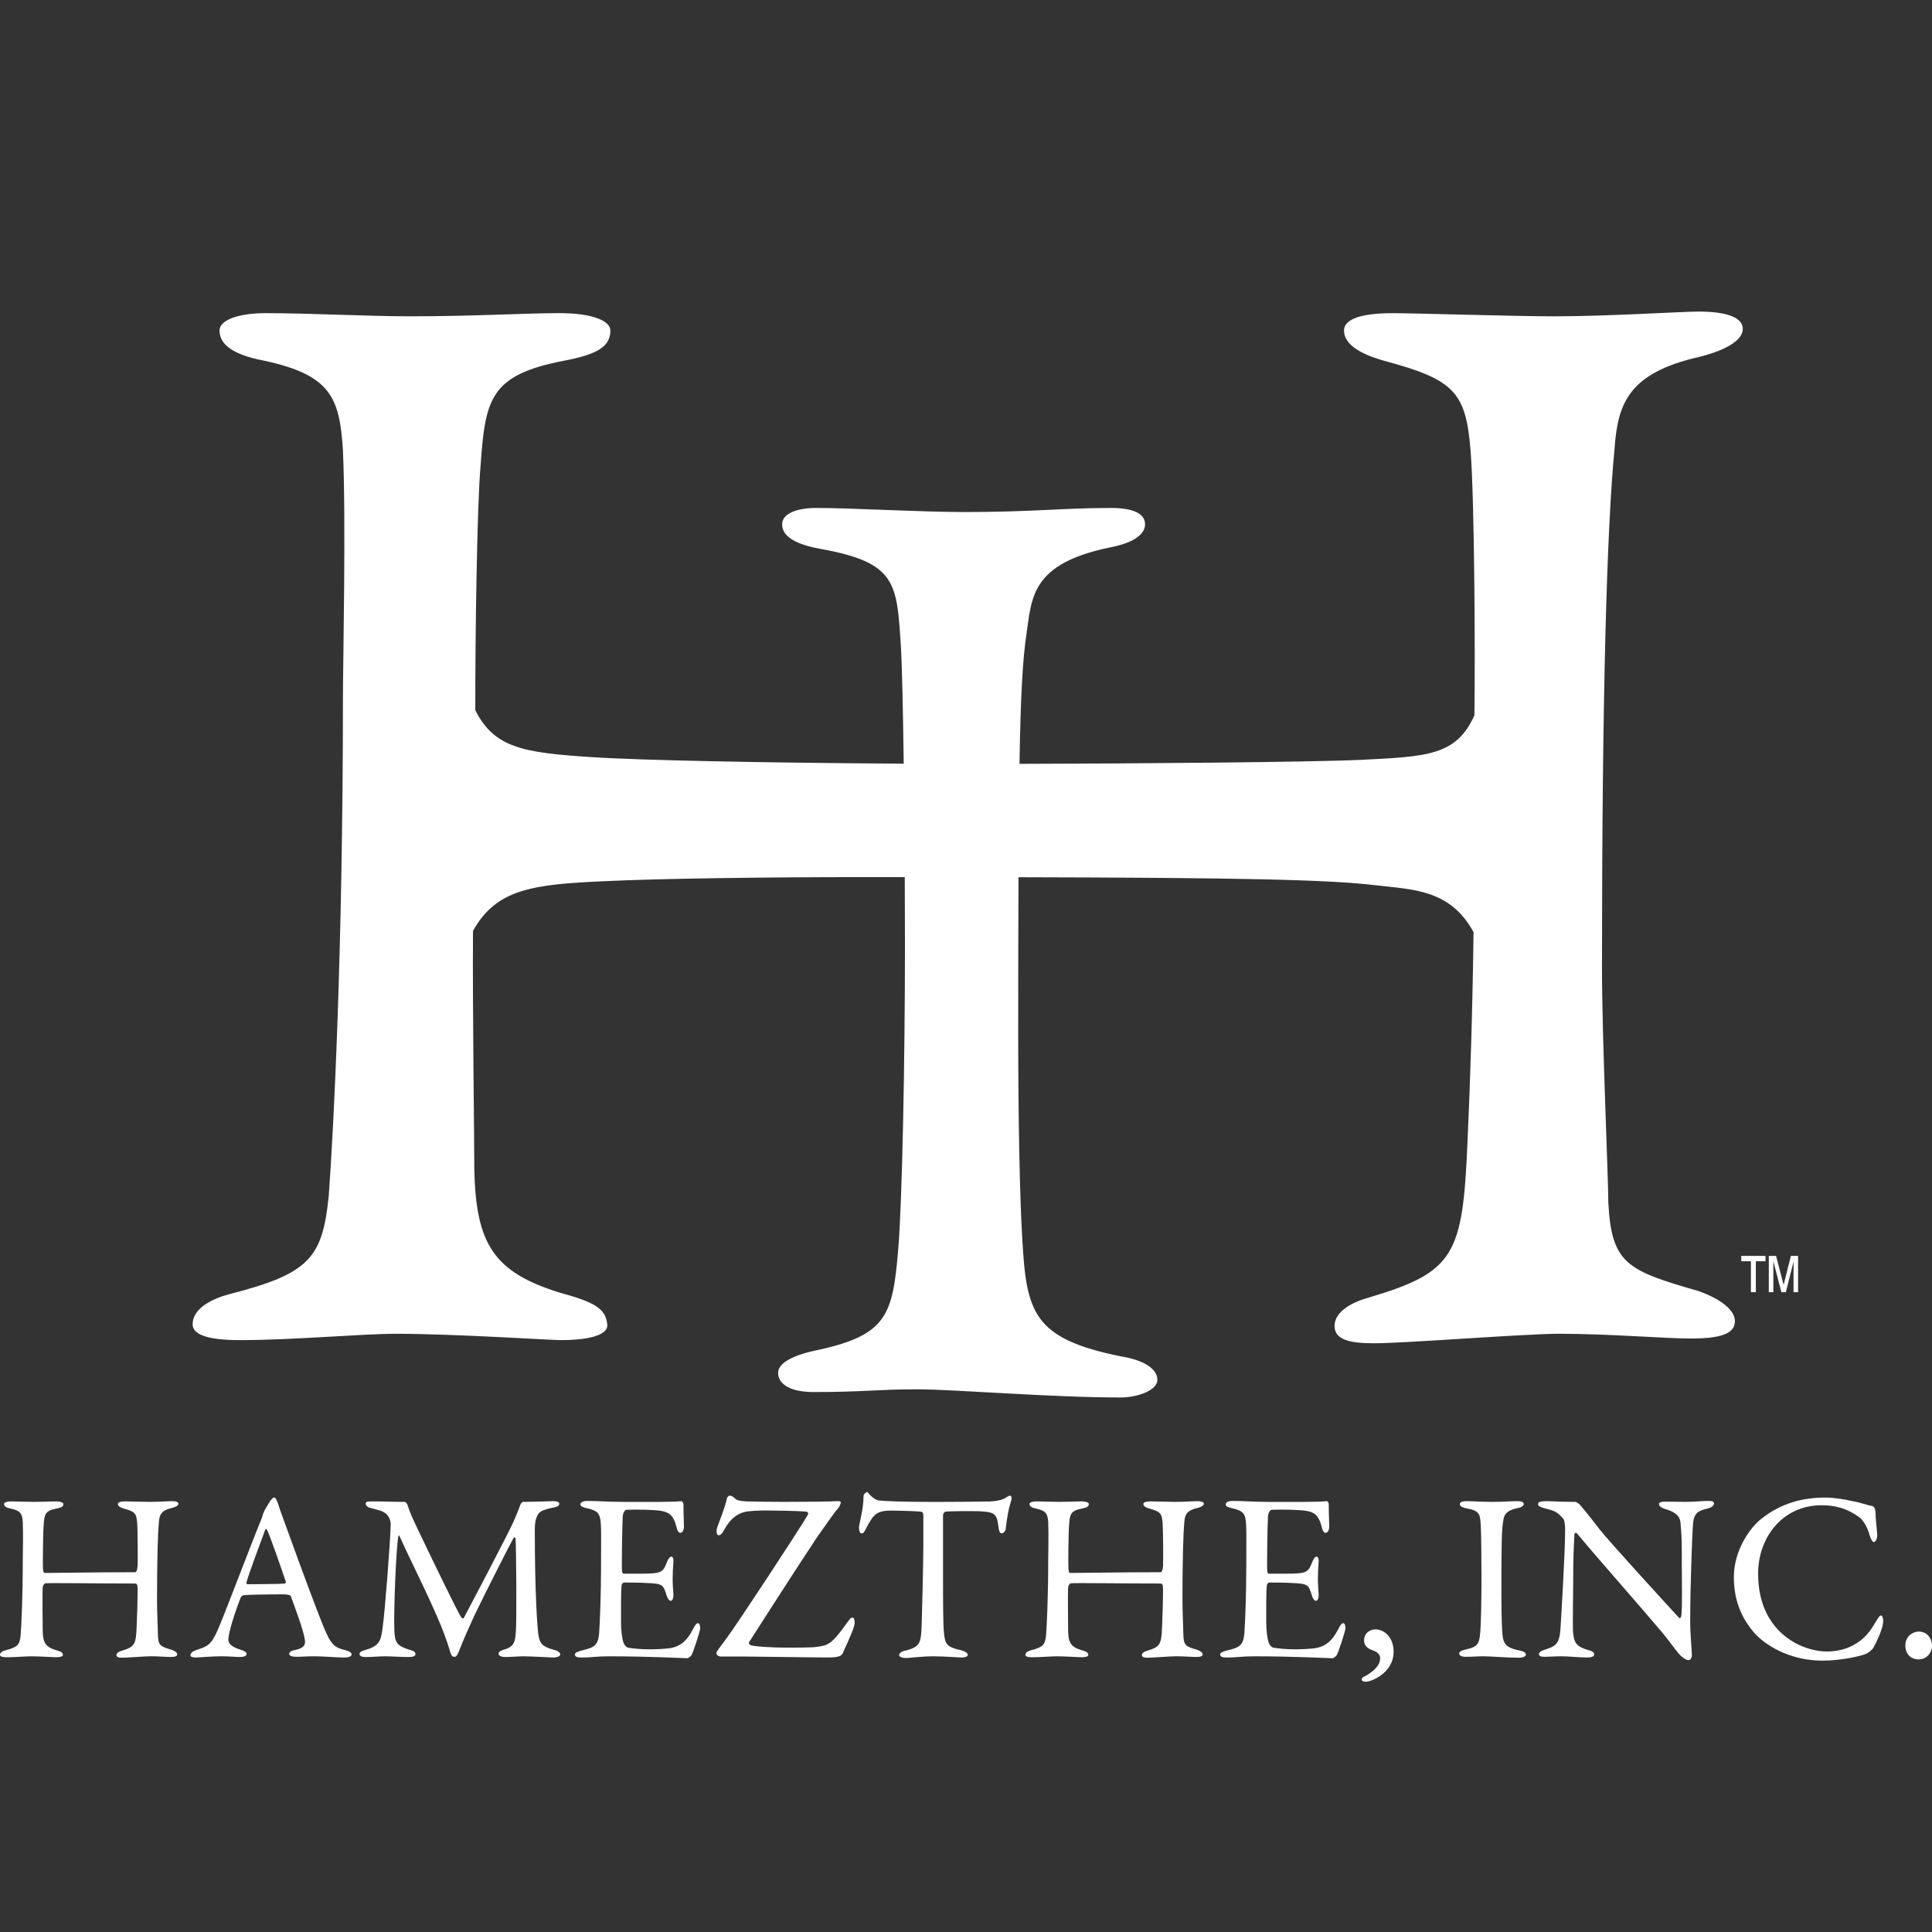 <svg xmlns="http://www.w3.org/2000/svg" xmlns:xlink="http://www.w3.org/1999/xlink" width="500" zoomAndPan="magnify" viewBox="0 0 375 375" height="500" preserveAspectRatio="xMidYMid meet" version="1.0"><rect x="0" y="0" width="375" height="375" fill="#333333" stroke="none"/><defs><clipPath id="52ad72f552"><path d="M 264 316 L 271 316 L 271 326.617 L 264 326.617 Z M 264 316 " clip-rule="nonzero"/></clipPath><clipPath id="445b00ca01"><path d="M 37 60.367 L 339 60.367 L 339 272 L 37 272 Z M 37 60.367 " clip-rule="nonzero"/></clipPath></defs><path fill="#ffffff" d="M 8.859 305.309 C 11.609 305.309 17.945 305.168 26.199 305.168 C 26.477 305.168 26.617 304.891 26.711 303.957 C 26.754 303.352 26.754 297.289 26.613 295.473 C 26.473 293.75 26.148 293.379 24.051 292.816 C 23.398 292.633 22.887 292.352 22.887 291.93 C 22.887 291.605 23.355 291.418 24.332 291.418 C 24.938 291.418 27.922 291.512 29.086 291.512 C 30.668 291.512 32.816 291.371 33.328 291.371 C 34.074 291.371 34.629 291.512 34.629 291.883 C 34.629 292.16 34.258 292.488 33.277 292.719 C 31.32 293.184 30.945 294.023 30.852 295.375 C 30.621 297.754 30.48 302.789 30.48 310.711 C 30.48 312.762 30.664 316.91 30.664 317.609 C 30.762 319.43 31.227 319.613 33.324 320.219 C 33.977 320.453 34.395 320.781 34.395 321.105 C 34.395 321.48 33.977 321.617 33.09 321.617 C 32.344 321.617 30.664 321.48 29.223 321.48 C 28.195 321.48 24.699 321.758 23.77 321.758 C 23.07 321.758 22.605 321.664 22.605 321.246 C 22.605 320.832 23.117 320.547 23.633 320.41 C 26.148 319.664 26.383 319.152 26.52 315.844 C 26.613 313.883 26.707 310.668 26.707 308.34 C 26.707 307.5 26.52 307.359 26.145 307.359 C 18.922 307.359 9.738 307.219 8.805 307.316 C 8.664 307.316 8.293 307.734 8.293 308.105 C 8.199 309.32 8.293 315.285 8.293 316.641 C 8.34 318.828 8.855 319.668 10.809 320.273 C 11.836 320.555 12.164 320.738 12.207 321.207 C 12.254 321.578 11.461 321.672 10.855 321.672 C 10.527 321.672 7.688 321.488 6.008 321.488 C 4.934 321.488 2.98 321.672 1.391 321.672 C 0.363 321.672 -0.008 321.488 -0.008 321.207 C -0.008 320.738 0.555 320.461 1.066 320.32 C 3.441 319.711 3.816 319.246 4.004 317.43 C 4.145 315.52 4.422 310.254 4.422 302.652 C 4.422 301.816 4.52 297.523 4.422 295.477 C 4.328 293.891 4.051 293.238 2.094 292.816 C 1.113 292.633 0.789 292.305 0.789 291.93 C 0.789 291.605 1.395 291.418 2.141 291.418 C 3.445 291.418 5.168 291.512 6.383 291.512 C 8.344 291.512 9.738 291.418 10.809 291.418 C 11.789 291.418 12.305 291.648 12.305 291.93 C 12.305 292.398 11.93 292.633 10.949 292.816 C 8.758 293.238 8.617 293.938 8.48 295.895 C 8.34 297.434 8.293 303.586 8.34 304.379 C 8.383 305.266 8.523 305.309 8.852 305.309 Z M 8.859 305.309 " fill-opacity="1" fill-rule="nonzero"/><path fill="#ffffff" d="M 53.98 291.887 C 54.352 293.145 55.145 295.238 56.031 297.664 C 58.457 304.473 61.949 313.703 62.742 315.613 C 64.281 319.434 65.027 319.809 67.125 320.32 C 67.871 320.551 68.242 320.785 68.242 321.109 C 68.242 321.438 67.914 321.719 66.75 321.719 C 65.211 321.719 62.926 321.484 60.875 321.484 C 59.379 321.484 58.727 321.582 57.566 321.582 C 56.402 321.582 56.121 321.254 56.121 321.02 C 56.121 320.785 56.402 320.414 57.238 320.273 C 59.477 319.809 59.289 318.875 59.102 317.898 C 58.73 315.988 57.566 312.91 56.492 309.926 C 56.445 309.742 56.262 309.461 54.906 309.461 C 52.344 309.461 48.242 309.504 47.262 309.645 C 47.078 309.645 46.844 309.879 46.75 310.016 C 45.539 313.047 44.324 317.012 44.324 318.172 C 44.324 318.734 44.512 319.527 46.609 320.18 C 47.402 320.41 47.871 320.691 47.871 321.016 C 47.871 321.484 47.172 321.621 46.566 321.621 C 45.773 321.621 44.609 321.484 42.883 321.484 C 41.152 321.484 38.73 321.715 38.035 321.715 C 37.195 321.715 36.961 321.527 36.961 321.246 C 36.961 320.969 37.289 320.547 37.988 320.316 C 40.32 319.523 40.926 319.383 42.273 316.355 C 43.348 313.977 48.66 299.902 50.617 295.145 C 50.898 294.492 50.941 294.211 51.039 293.934 C 51.082 293.793 51.18 293.512 51.363 293.141 C 51.645 292.672 52.156 291.785 52.48 291.273 C 52.809 290.902 52.992 290.668 53.23 290.668 C 53.414 290.668 53.602 290.855 53.977 291.883 Z M 55.469 306.988 C 54.676 304.613 52.25 297.621 51.832 296.969 C 51.695 296.688 51.598 296.641 51.461 296.969 C 50.625 299.203 48.199 305.73 47.828 307.176 C 47.781 307.359 47.875 307.5 48.059 307.5 C 49.922 307.457 53.793 307.5 55.332 307.359 C 55.379 307.359 55.52 307.129 55.473 306.988 Z M 55.469 306.988 " fill-opacity="1" fill-rule="nonzero"/><path fill="#ffffff" d="M 72.344 291.422 C 75.371 291.422 75.887 291.516 78.59 291.516 C 78.684 291.516 79.055 291.887 79.102 292.121 C 79.66 293.844 79.938 294.355 80.871 296.363 C 83.48 301.859 88.887 313.051 89.539 313.934 C 89.633 314.074 89.91 314.215 90.004 314.074 C 90.426 313.281 99.137 296.828 99.887 294.867 C 99.93 294.684 100.676 293.098 100.957 292.164 C 101.004 291.934 101.379 291.516 101.469 291.516 C 103.148 291.516 106.922 291.375 107.344 291.375 C 107.949 291.375 108.559 291.469 108.559 291.887 C 108.559 292.211 108.188 292.492 107.344 292.633 C 106.598 292.773 105.945 292.957 105.25 293.238 C 104.551 293.52 103.805 294.406 103.805 296.828 C 103.805 309.785 104.316 315.707 104.457 317.012 C 104.738 319.105 105.25 319.57 107.484 320.227 C 108.32 320.414 108.742 320.789 108.742 321.113 C 108.742 321.484 108.09 321.723 107.391 321.723 C 106.879 321.723 103.289 321.488 101.562 321.488 C 100.676 321.488 99.137 321.629 98.02 321.629 C 97.508 321.629 96.762 321.445 96.762 320.977 C 96.762 320.559 97.324 320.328 97.977 320.141 C 99.887 319.578 99.98 318.512 100.121 316.781 C 100.305 314.688 100.215 301.168 100.074 298.789 C 100.074 298.465 99.891 298.184 99.609 298.652 C 99.098 299.539 93.875 309.789 92.059 313.613 C 90.941 316.039 89.867 318.461 89.172 320.281 C 88.66 321.633 88.426 321.586 88.098 321.586 C 87.816 321.586 87.535 321.215 87.402 320.699 C 87.074 319.531 86.562 317.996 85.676 315.754 C 83.16 309.605 79.34 302.238 77.609 298.277 C 77.469 297.949 77.332 297.902 77.285 298.414 C 76.914 300.375 76.398 312.121 76.539 316.406 C 76.633 318.785 77.004 319.438 79.379 320.184 C 80.406 320.465 80.641 320.648 80.641 321.07 C 80.641 321.441 80.129 321.629 79.379 321.629 C 77.887 321.629 75.93 321.488 74.719 321.488 C 73.602 321.488 72.156 321.629 70.988 321.629 C 70.293 321.629 69.777 321.488 69.777 320.977 C 69.777 320.793 70.102 320.465 70.707 320.328 C 73.598 319.488 73.879 318.695 74.254 316.039 C 74.719 312.82 75.746 299.402 75.836 295.902 C 75.836 295.531 75.742 293.758 73.742 293.199 C 72.949 292.969 72.344 292.781 71.734 292.641 C 71.41 292.543 70.988 292.219 70.988 291.895 C 70.988 291.426 71.316 291.426 72.344 291.426 Z M 72.344 291.422 " fill-opacity="1" fill-rule="nonzero"/><path fill="#ffffff" d="M 127.953 291.516 C 129.488 291.516 131.539 291.469 132.238 291.375 C 132.379 291.328 132.609 291.652 132.66 291.887 C 132.66 294.031 132.754 295.379 132.754 296.312 C 132.754 296.965 132.473 297.523 132.055 297.523 C 131.641 297.523 131.402 296.875 131.309 296.406 C 130.703 293.938 129.68 293.469 128.188 293.238 C 126.973 293.051 123.617 292.957 121.57 293.051 C 121.473 293.051 120.961 293.289 120.871 294.355 C 120.777 295.523 120.641 304.285 120.73 304.984 C 120.777 305.168 120.824 305.449 121.059 305.449 L 124.086 305.449 C 128.465 305.449 128.652 305.266 129.492 303.121 C 129.773 302.418 130.055 302.141 130.332 302.141 C 130.656 302.141 130.754 302.793 130.703 303.168 C 130.609 304.473 130.562 305.406 130.562 306.523 C 130.562 307.781 130.656 308.434 130.703 309.367 C 130.75 310.203 130.516 310.719 130.191 310.719 C 129.867 310.719 129.539 310.207 129.398 309.691 C 128.746 307.547 128.562 307.406 125.715 307.266 C 124.223 307.172 122.359 307.172 121.098 307.172 C 120.914 307.172 120.68 307.496 120.68 307.59 C 120.492 308.57 120.539 312.906 120.539 314.91 C 120.539 316.262 120.723 318.035 121.004 318.781 C 121.191 319.34 121.566 319.711 121.891 319.809 C 122.684 319.949 124.266 320.133 126.133 320.133 C 126.691 320.133 129.535 320.086 130.559 319.809 C 132.051 319.438 133.309 318.551 134.43 316.359 C 134.941 315.332 135.223 315.055 135.5 315.055 C 135.828 315.055 135.969 315.801 135.871 316.312 C 135.828 316.684 134.52 320.879 134.195 321.301 C 134.055 321.484 133.633 321.863 133.402 321.863 C 132.891 321.863 125.852 321.488 118.254 321.488 C 115.781 321.488 114.758 321.723 112.984 321.723 C 112.098 321.723 111.586 321.625 111.586 321.113 C 111.586 320.789 112.145 320.555 112.891 320.367 C 115.219 319.809 116.105 319.48 116.293 316.965 C 116.434 315.004 116.664 309.504 116.664 303.727 C 116.664 297.945 116.711 297.199 116.617 295.852 C 116.523 293.801 116.059 293.238 114.008 292.773 C 113.031 292.543 112.652 292.352 112.652 291.98 C 112.652 291.559 113.305 291.328 113.957 291.328 C 116.148 291.328 117.969 291.516 121.09 291.516 Z M 127.953 291.516 " fill-opacity="1" fill-rule="nonzero"/><path fill="#ffffff" d="M 162.398 291.375 C 162.961 291.328 163.191 291.418 163.191 291.605 C 163.191 291.789 163.098 292.211 162.68 292.773 C 162.074 293.379 160.535 295.613 158.531 298.457 C 153.824 305.543 146.645 316.824 145.43 318.684 C 145.293 318.871 145.387 319.152 145.617 319.293 C 146.082 319.574 149.812 319.805 152.562 319.805 C 154.191 319.805 157.641 319.805 158.48 319.664 C 160.719 319.383 161.418 319.152 164.262 315.188 C 164.82 314.441 165.055 313.973 165.473 313.973 C 165.754 313.973 165.895 314.395 165.895 315 C 165.895 315.746 164.918 317.938 163.562 320.922 C 163.332 321.344 162.867 321.715 160.859 321.715 C 157.176 321.715 146.414 321.527 144.27 321.527 L 139.84 321.527 C 139.516 321.527 139.047 321.246 139.047 320.875 C 139.047 320.504 140.027 319.387 141.055 317.938 C 142.777 315.703 155.641 296.121 156.766 294.074 C 156.996 293.699 156.766 293.465 156.578 293.422 C 154.809 293.234 150.008 293.188 148.141 293.188 C 147.348 293.188 145.391 293.285 144.738 293.422 C 143.34 293.746 141.895 294.492 140.543 296.965 C 140.172 297.711 139.797 297.992 139.516 297.992 C 139.234 297.992 138.863 297.57 139.234 296.406 C 139.375 295.941 140.633 292.914 141.098 290.863 C 141.145 290.535 141.426 290.301 141.707 290.301 C 141.848 290.301 142.266 290.488 142.453 290.672 C 142.965 291.234 143.523 291.324 144.785 291.418 C 146.043 291.465 149.258 291.512 152.148 291.512 C 155.641 291.512 161.375 291.465 162.402 291.371 Z M 162.398 291.375 " fill-opacity="1" fill-rule="nonzero"/><path fill="#ffffff" d="M 192.23 291.422 C 193.91 291.328 194.75 291.051 195.402 290.586 C 195.727 290.398 195.867 290.305 196.051 290.305 C 196.285 290.305 196.473 290.727 196.238 291.379 C 195.773 292.82 195.492 294.316 195.211 296.738 C 195.164 297.156 194.789 297.625 194.418 297.625 C 194.094 297.625 193.906 297.297 193.766 296.129 C 193.488 293.703 192.879 293.473 189.992 293.332 C 189.199 293.289 184.027 293.289 183.465 293.43 C 183.234 293.473 183.043 293.941 183.043 294.035 L 183.043 305.453 C 183.043 310.863 183.043 315.289 183.23 317.016 C 183.461 319.109 183.695 319.672 186.586 320.324 C 187.191 320.465 187.844 320.836 187.844 321.16 C 187.844 321.672 187.004 321.723 186.539 321.723 C 186.168 321.723 183.277 321.488 181.227 321.488 C 178.895 321.488 176.52 321.816 175.91 321.816 C 174.98 321.816 174.512 321.535 174.512 321.254 C 174.512 320.93 174.98 320.555 175.398 320.465 C 178.664 319.715 178.754 318.926 178.895 315.43 C 178.988 312.68 179.219 303.172 179.219 299.582 L 179.219 294.039 C 179.219 293.668 178.984 293.434 178.848 293.434 C 177.918 293.293 173.816 293.199 173.07 293.199 C 171.301 293.199 170.316 293.48 169.621 294.273 C 169.434 294.414 168.875 295.16 168.082 296.699 C 167.66 297.676 167.383 297.633 167.195 297.633 C 166.914 297.633 166.727 297.023 166.727 296.559 C 166.727 295.672 167.613 293.109 167.613 290.359 C 167.613 290.078 168.035 289.609 168.312 289.609 C 168.543 289.609 168.543 289.938 169.059 290.359 C 169.199 290.5 169.945 291.195 170.645 291.246 C 171.855 291.387 175.586 291.523 181.551 291.523 C 183.977 291.523 190.312 291.48 192.223 291.434 Z M 192.23 291.422 " fill-opacity="1" fill-rule="nonzero"/><path fill="#ffffff" d="M 207.895 305.309 C 210.645 305.309 216.98 305.168 225.234 305.168 C 225.512 305.168 225.652 304.891 225.746 303.957 C 225.789 303.352 225.789 297.289 225.648 295.473 C 225.508 293.75 225.184 293.379 223.086 292.816 C 222.438 292.633 221.926 292.352 221.926 291.93 C 221.926 291.605 222.391 291.418 223.367 291.418 C 223.973 291.418 226.957 291.512 228.121 291.512 C 229.703 291.512 231.852 291.371 232.363 291.371 C 233.109 291.371 233.664 291.512 233.664 291.883 C 233.664 292.16 233.293 292.488 232.312 292.719 C 230.355 293.184 229.98 294.023 229.887 295.375 C 229.656 297.754 229.516 302.789 229.516 310.711 C 229.516 312.762 229.703 316.91 229.703 317.609 C 229.797 319.43 230.262 319.613 232.359 320.219 C 233.012 320.453 233.43 320.781 233.43 321.105 C 233.43 321.48 233.012 321.617 232.125 321.617 C 231.379 321.617 229.703 321.48 228.258 321.48 C 227.23 321.48 223.734 321.758 222.805 321.758 C 222.105 321.758 221.641 321.664 221.641 321.246 C 221.641 320.832 222.152 320.547 222.668 320.41 C 225.184 319.664 225.418 319.152 225.555 315.844 C 225.648 313.883 225.742 310.668 225.742 308.34 C 225.742 307.5 225.555 307.359 225.18 307.359 C 217.957 307.359 208.773 307.219 207.84 307.316 C 207.699 307.316 207.328 307.734 207.328 308.105 C 207.234 309.32 207.328 315.285 207.328 316.641 C 207.375 318.828 207.891 319.668 209.844 320.273 C 210.871 320.555 211.199 320.738 211.242 321.207 C 211.289 321.578 210.496 321.672 209.891 321.672 C 209.562 321.672 206.723 321.488 205.043 321.488 C 203.969 321.488 202.016 321.672 200.426 321.672 C 199.398 321.672 199.027 321.488 199.027 321.207 C 199.027 320.738 199.59 320.461 200.102 320.32 C 202.477 319.711 202.852 319.246 203.039 317.43 C 203.18 315.52 203.457 310.254 203.457 302.652 C 203.457 301.816 203.555 297.523 203.457 295.477 C 203.363 293.891 203.086 293.238 201.129 292.816 C 200.148 292.633 199.824 292.305 199.824 291.93 C 199.824 291.605 200.43 291.418 201.176 291.418 C 202.48 291.418 204.203 291.512 205.418 291.512 C 207.379 291.512 208.773 291.418 209.844 291.418 C 210.824 291.418 211.34 291.648 211.34 291.93 C 211.34 292.398 210.965 292.633 209.984 292.816 C 207.793 293.238 207.652 293.938 207.516 295.895 C 207.375 297.434 207.328 303.586 207.375 304.379 C 207.418 305.266 207.559 305.309 207.887 305.309 Z M 207.895 305.309 " fill-opacity="1" fill-rule="nonzero"/><path fill="#ffffff" d="M 253.199 291.516 C 254.738 291.516 256.789 291.469 257.488 291.375 C 257.629 291.328 257.859 291.652 257.906 291.887 C 257.906 294.031 258.004 295.379 258.004 296.312 C 258.004 296.965 257.723 297.523 257.301 297.523 C 256.879 297.523 256.648 296.875 256.555 296.406 C 255.949 293.938 254.926 293.469 253.43 293.238 C 252.219 293.051 248.863 292.957 246.812 293.051 C 246.719 293.051 246.207 293.289 246.113 294.355 C 246.02 295.523 245.883 304.285 245.973 304.984 C 246.02 305.168 246.066 305.449 246.297 305.449 L 249.328 305.449 C 253.707 305.449 253.895 305.266 254.734 303.121 C 255.016 302.418 255.297 302.141 255.574 302.141 C 255.898 302.141 255.992 302.793 255.945 303.168 C 255.848 304.473 255.805 305.406 255.805 306.523 C 255.805 307.781 255.898 308.434 255.945 309.367 C 255.988 310.203 255.758 310.719 255.434 310.719 C 255.105 310.719 254.781 310.207 254.641 309.691 C 253.988 307.547 253.805 307.406 250.957 307.266 C 249.469 307.172 247.602 307.172 246.34 307.172 C 246.152 307.172 245.918 307.496 245.918 307.59 C 245.734 308.57 245.777 312.906 245.777 314.91 C 245.777 316.262 245.965 318.035 246.246 318.781 C 246.43 319.34 246.805 319.711 247.133 319.809 C 247.926 319.949 249.508 320.133 251.375 320.133 C 251.934 320.133 254.777 320.086 255.801 319.809 C 257.289 319.438 258.551 318.551 259.672 316.359 C 260.18 315.332 260.461 315.055 260.742 315.055 C 261.07 315.055 261.207 315.801 261.113 316.312 C 261.07 316.684 259.762 320.879 259.434 321.301 C 259.293 321.484 258.875 321.863 258.645 321.863 C 258.133 321.863 251.094 321.488 243.492 321.488 C 241.023 321.488 240 321.723 238.227 321.723 C 237.34 321.723 236.828 321.625 236.828 321.113 C 236.828 320.789 237.387 320.555 238.129 320.367 C 240.461 319.809 241.348 319.48 241.535 316.965 C 241.676 315.004 241.906 309.504 241.906 303.727 C 241.906 297.945 241.949 297.199 241.859 295.852 C 241.766 293.801 241.301 293.238 239.25 292.773 C 238.27 292.543 237.895 292.352 237.895 291.98 C 237.895 291.559 238.547 291.328 239.199 291.328 C 241.391 291.328 243.211 291.516 246.332 291.516 Z M 253.199 291.516 " fill-opacity="1" fill-rule="nonzero"/><g clip-path="url(#52ad72f552)"><path fill="#ffffff" d="M 270.496 320.598 C 270.496 324.797 266.066 326.426 265.137 326.426 C 264.809 326.426 264.297 326.332 264.297 326.004 C 264.297 325.582 264.809 325.398 265.137 325.258 C 266.066 324.695 267.887 323.531 267.887 321.855 C 267.887 321.062 267.188 320.594 266.535 320.363 C 266.023 320.18 264.766 319.758 264.766 318.406 C 264.766 316.867 266.066 316.258 266.953 316.258 C 268.723 316.258 270.5 317.844 270.5 320.594 Z M 270.496 320.598 " fill-opacity="1" fill-rule="nonzero"/></g><path fill="#ffffff" d="M 287.414 296.082 C 287.273 293.938 287.273 293.238 284.66 292.773 C 283.637 292.586 283.359 292.262 283.359 291.934 C 283.359 291.562 283.871 291.375 284.527 291.375 C 285.738 291.375 288.07 291.516 289.605 291.516 C 291.891 291.516 292.957 291.375 294.594 291.375 C 295.34 291.375 295.758 291.559 295.758 291.934 C 295.758 292.309 295.293 292.586 294.547 292.727 C 291.844 293.289 291.891 294.453 291.703 295.711 C 291.473 297.25 291.422 300.277 291.422 309.414 C 291.422 311.98 291.469 314.867 291.562 316.359 C 291.703 318.875 291.934 319.762 294.969 320.367 C 295.805 320.508 296.18 320.836 296.18 321.16 C 296.18 321.531 295.484 321.766 294.922 321.766 C 292.547 321.766 289.238 321.484 287.977 321.484 C 286.578 321.484 286.16 321.582 284.434 321.582 C 283.547 321.582 283.223 321.254 283.223 320.93 C 283.223 320.602 283.688 320.324 284.621 320.137 C 286.953 319.625 287.137 318.926 287.324 316.734 C 287.465 315.105 287.555 310.258 287.555 306.293 C 287.555 303.402 287.508 297.625 287.414 296.086 Z M 287.414 296.082 " fill-opacity="1" fill-rule="nonzero"/><path fill="#ffffff" d="M 300.047 291.375 C 301.074 291.375 303.355 291.516 305.73 291.516 C 306.012 291.516 306.434 291.84 306.711 292.121 C 307.41 292.957 308.574 294.355 310.395 296.738 C 312.488 299.395 322.746 310.582 325.867 313.98 C 326.148 314.262 326.336 313.797 326.336 313.656 C 326.566 312.164 326.43 307.129 326.43 300.418 C 326.43 298.832 326.336 297.199 326.199 295.754 C 326.152 294.777 325.828 293.66 323.262 292.914 C 322.328 292.633 322.004 292.262 322.004 291.887 C 322.004 291.559 322.656 291.465 323.215 291.465 C 324.43 291.465 325.73 291.512 327.227 291.512 C 328.906 291.512 330.395 291.324 331.605 291.324 C 332.398 291.324 332.68 291.465 332.68 291.836 C 332.68 292.117 332.398 292.539 331.562 292.77 C 329.555 293.234 328.719 293.656 328.578 296.172 C 328.484 297.852 328.066 307.031 328.066 315.051 C 328.066 317.008 328.395 320.504 328.395 321.25 C 328.395 321.719 328.156 322.23 327.742 322.23 C 327.09 322.23 326.062 321.297 325.645 320.738 C 324.852 319.762 324.016 318.551 322.754 317.012 C 318.371 311.793 310.305 302.703 306.113 297.664 C 305.93 297.434 305.602 297.523 305.602 297.762 C 305.559 299.02 305.418 300.32 305.371 303.961 C 305.371 308.156 305.23 315.336 305.324 316.777 C 305.512 318.926 306.023 319.621 308.262 320.273 C 309.242 320.504 309.43 320.836 309.43 321.109 C 309.43 321.578 308.824 321.719 307.938 321.719 C 306.586 321.719 304.629 321.484 302.949 321.484 C 301.922 321.484 300.715 321.582 299.922 321.582 C 299.27 321.582 298.707 321.535 298.707 321.07 C 298.707 320.699 299.176 320.418 299.641 320.277 C 301.832 319.531 302.719 319.344 302.902 315.895 C 303.137 312.121 303.789 300.934 303.789 297.066 C 303.789 295.387 303.559 294.969 303.465 294.832 C 302.16 293.293 301.645 293.246 299.551 292.684 C 299.039 292.543 298.523 292.312 298.523 291.938 C 298.523 291.562 298.988 291.379 300.062 291.379 Z M 300.047 291.375 " fill-opacity="1" fill-rule="nonzero"/><path fill="#ffffff" d="M 359.801 291.422 C 361.016 291.609 362.645 292.215 363.344 292.309 C 363.578 292.309 364.043 292.637 364.043 293.707 C 364.043 294.688 364.273 296.738 364.367 297.766 C 364.414 298.742 364.043 299.301 363.672 299.301 C 363.441 299.301 363.16 298.789 362.926 298.09 C 362.504 296.461 361.621 295.062 361.016 294.594 C 358.453 292.684 356.07 292.168 353.555 292.168 C 346.051 292.168 341.25 298.371 341.25 305.41 C 341.25 308.531 341.855 311.047 342.879 313.098 C 345.488 318.457 350.895 320.559 354.668 320.559 C 355.555 320.559 357.84 320.418 359.75 319.301 C 361.801 318.227 362.965 316.738 364.086 314.777 C 364.691 313.801 364.875 313.566 365.062 313.566 C 365.527 313.566 365.574 314.594 365.484 315.105 C 365.344 316.266 364.27 318.738 363.617 319.812 C 363.434 320.23 362.641 320.789 362.176 321.023 C 361.426 321.352 357.652 322.328 353.691 322.328 C 347.121 322.328 342.316 319.062 340.453 316.875 C 338.684 314.824 336.539 311.465 336.539 306.152 C 336.539 300.836 339.707 296.598 341.664 294.965 C 345.676 291.699 350.008 290.676 354.297 290.676 C 355.93 290.676 358.027 291.004 359.797 291.422 Z M 359.801 291.422 " fill-opacity="1" fill-rule="nonzero"/><path fill="#ffffff" d="M 375 319.387 C 375 320.875 373.926 322.09 372.387 322.09 C 371.27 322.09 369.828 321.391 369.828 319.387 C 369.828 317.383 371.551 316.684 372.387 316.684 C 374.395 316.684 375 318.453 375 319.387 Z M 375 319.387 " fill-opacity="1" fill-rule="nonzero"/><g clip-path="url(#445b00ca01)"><path fill="#ffffff" d="M 329.367 69.387 C 335.816 67.852 338.273 65.703 338.273 63.855 C 338.273 61.398 334.59 60.477 329.672 60.477 C 326.297 60.477 312.168 61.398 301.723 61.398 C 294.043 61.398 274.387 60.785 270.391 60.785 C 263.941 60.785 260.871 62.012 260.871 64.164 C 260.871 66.926 264.25 68.77 268.551 70 C 282.371 73.684 284.523 76.145 285.441 87.508 C 286.211 97.527 286.34 127.094 286.184 138.836 C 282.664 146.707 276.945 146.832 264.367 147.477 C 254.43 147.949 220.078 148.211 197.883 148.262 C 198.105 134.902 198.512 127.863 199.219 123.219 C 200.273 116.07 200.012 109.449 215.371 106.27 C 219.609 105.477 222.258 103.887 222.258 101.77 C 222.258 99.648 219.875 98.594 215.637 98.594 C 206.367 98.594 200.273 99.387 187.301 99.387 C 178.562 99.387 165.32 98.594 158.434 98.594 C 154.73 98.594 151.812 99.648 151.812 101.77 C 151.812 103.621 153.402 105.477 159.227 106.535 C 174.059 109.188 174.059 113.156 174.855 125.34 C 175.094 129.293 175.277 138.168 175.41 148.227 C 150.422 148.082 124.457 147.609 114.621 146.945 C 101.723 146.086 95.953 145.227 92.254 137.852 C 92.234 124.02 92.578 98.094 93.285 90.27 C 94.207 77.367 95.129 72.762 109.566 69.996 C 116.016 68.766 118.473 67.234 118.473 64.16 C 118.473 62.316 115.094 60.781 108.645 60.781 C 101.578 60.781 92.367 61.395 79.465 61.395 C 71.477 61.395 60.117 60.781 51.516 60.781 C 46.602 60.781 42.609 62.008 42.609 64.16 C 42.609 66.613 44.758 68.766 51.207 69.996 C 64.109 72.758 65.953 77.059 66.566 87.504 C 67.18 101.02 66.566 129.273 66.566 134.805 C 66.566 184.867 64.723 219.578 63.805 232.168 C 62.574 244.145 60.121 247.219 44.453 251.211 C 41.078 252.129 37.391 253.973 37.391 257.047 C 37.391 258.887 39.848 260.117 46.605 260.117 C 57.047 260.117 69.945 258.887 77.012 258.887 C 88.066 258.887 106.805 260.117 108.957 260.117 C 112.949 260.117 118.168 259.504 117.863 257.047 C 117.555 253.977 115.406 252.746 108.648 250.902 C 95.746 246.906 92.371 241.383 92.062 226.945 C 92.062 220.117 91.703 195.445 91.809 180.691 C 96.316 172.566 103.352 171.652 117.328 171.039 C 128.145 170.512 149.105 170.246 167.695 170.246 C 170.41 170.246 173.043 170.246 175.613 170.246 C 175.641 175.125 175.652 179.641 175.652 183.328 C 175.652 205.836 175.125 233.379 174.332 242.652 C 173.273 255.098 172.211 259.07 158.969 261.984 C 153.676 263.047 151.027 264.633 151.027 266.488 C 151.027 268.34 152.879 270.195 157.914 270.195 C 167.711 270.195 170.094 269.664 178.039 269.664 C 185.191 269.664 203.988 271.25 217.496 271.25 C 220.672 271.25 224.648 269.93 224.648 267.809 C 224.648 265.957 222.531 264.105 217.762 263.309 C 200.547 259.867 199.227 254.832 198.43 240.531 C 197.898 232.059 197.633 215.641 197.633 201.074 C 197.633 189.055 197.648 178.898 197.688 170.27 C 241.074 170.367 257.812 170.734 267.078 171.832 C 274.504 172.691 281.484 172.684 286.012 180.918 C 285.848 194.887 285.344 211.105 284.836 221.719 C 283.914 243.527 282.379 246.902 265.793 251.82 C 262.418 252.742 259.035 254.582 259.035 257.352 C 259.035 260.117 262.105 260.727 266.715 260.727 C 272.859 260.727 295.895 258.883 302.652 258.883 C 312.176 258.883 323.234 259.805 328.145 259.805 C 333.984 259.805 336.746 258.883 336.746 256.43 C 336.746 254.281 333.984 252.125 329.68 250.594 C 315.859 246.602 312.789 245.367 312.176 233.391 C 312.176 228.785 310.945 201.449 310.945 187.934 C 310.945 135.719 311.867 102.547 313.402 86.879 C 314.016 77.973 316.473 72.445 329.375 69.375 Z M 329.367 69.387 " fill-opacity="1" fill-rule="nonzero"/></g><path fill="#ffffff" d="M 339.852 250.805 L 339.852 244.812 L 337.977 244.812 L 337.977 243.77 L 342.68 243.77 L 342.68 244.812 L 340.809 244.812 L 340.809 250.805 Z M 343.324 250.805 L 343.324 243.77 L 344.73 243.77 L 346.203 249.391 L 347.609 243.77 L 349.004 243.77 L 349.004 250.805 L 348.125 250.805 L 348.125 244.898 L 346.629 250.805 L 345.766 250.805 L 344.207 244.812 L 344.207 250.805 Z M 343.324 250.805 " fill-opacity="1" fill-rule="nonzero"/></svg>
